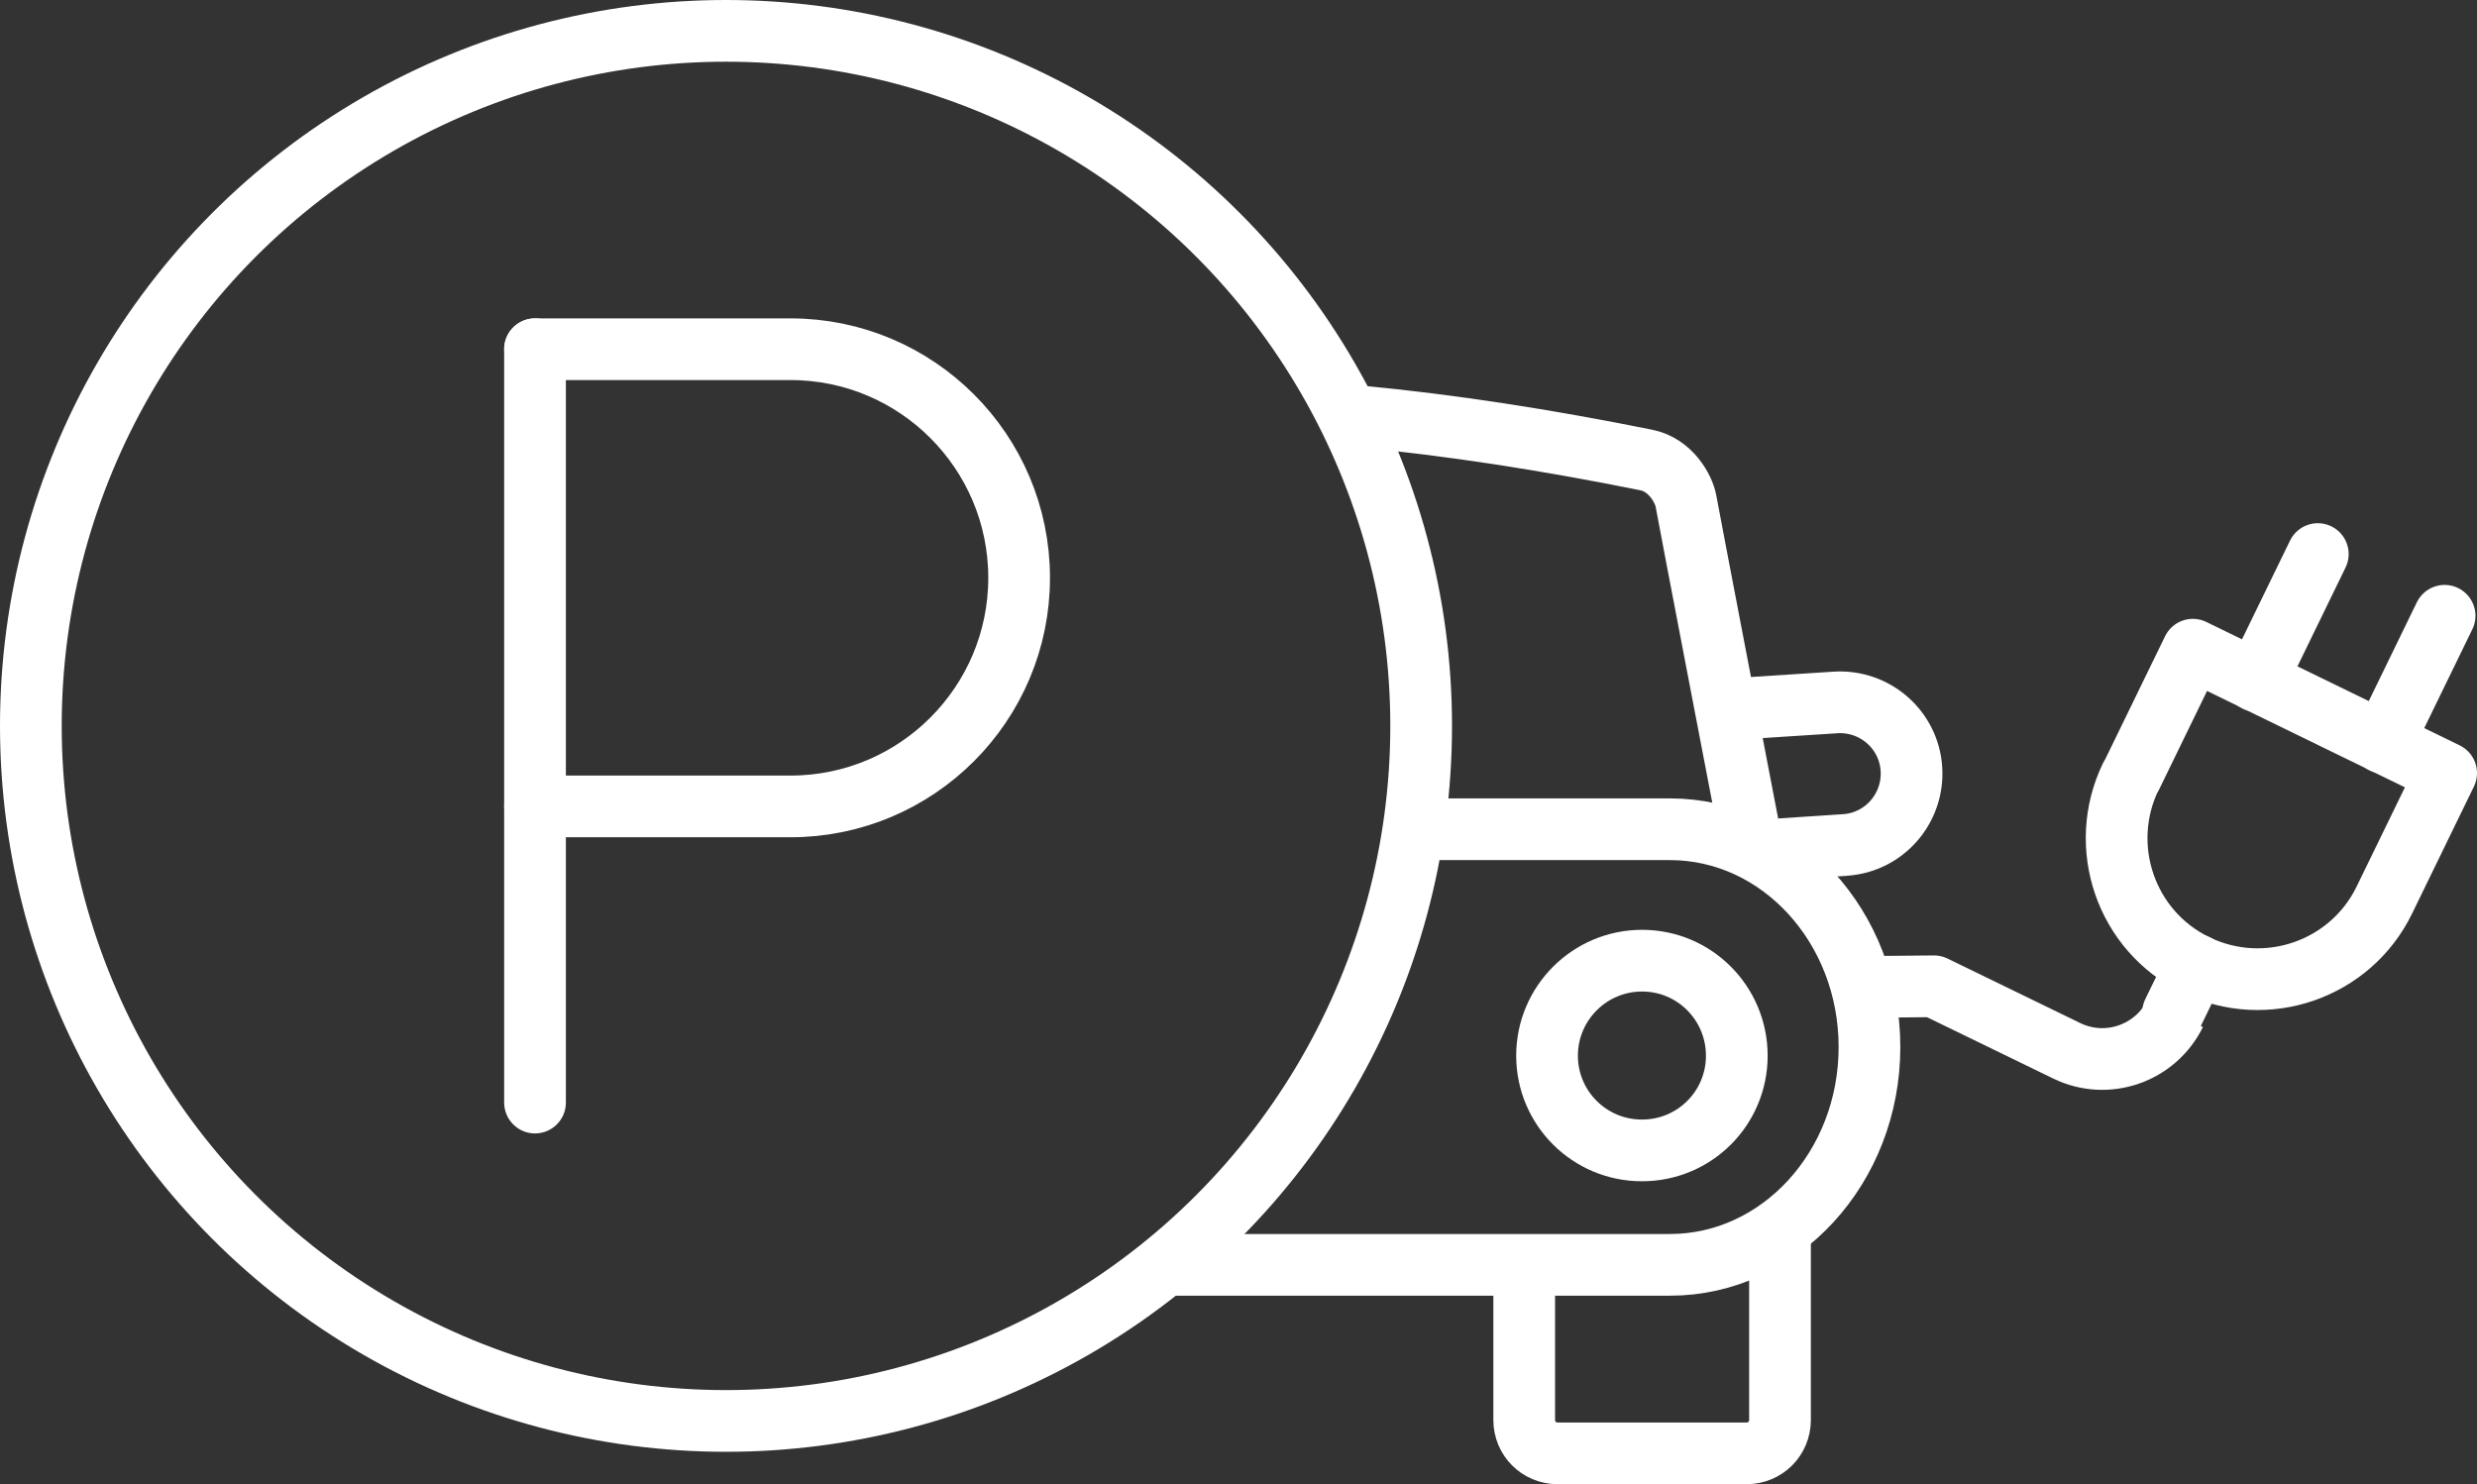 <?xml version="1.0" encoding="UTF-8"?>
<svg id="Ebene_2" data-name="Ebene 2" xmlns="http://www.w3.org/2000/svg" viewBox="0 0 80.28 48.11">
  <rect x="0" y="0" width="80.28" height="48.11" fill="#333333" stroke="none"/>
  <defs>
    <style>
      .cls-1, .cls-2, .cls-3 {
        fill: none;
        stroke: #fff;
        stroke-width: 2px;
      }

      .cls-1, .cls-3 {
        stroke-linejoin: round;
      }

      .cls-2 {
        stroke-miterlimit: 10;
      }

      .cls-3 {
        stroke-linecap: round;
      }
    </style>
  </defs>
  <g id="Icons">
    <g>
      <path class="cls-2" d="m55.93,23l3.56-.23c1.27-.08,2.38.88,2.46,2.16.08,1.27-.88,2.38-2.16,2.46l-2.88.19"/>
      <path class="cls-2" d="m49.4,41v5.03c0,.6.48,1.08,1.08,1.08h6.13c.6,0,1.08-.48,1.08-1.08v-6.2"/>
      <path class="cls-2" d="m37.75,41h16.37c3.57,0,6.47-3.16,6.47-7.06h0c0-3.9-2.9-7.06-6.47-7.06h-8.31"/>
      <path class="cls-2" d="m53.22,37.29c1.7,0,3.07-1.37,3.07-3.07,0-1.7-1.37-3.08-3.07-3.08-1.7,0-3.08,1.38-3.08,3.08,0,1.7,1.38,3.07,3.07,3.07Z"/>
      <path class="cls-2" d="m44.08,13.5c2.95.28,5.99.75,9.27,1.41.81.16,1.22.95,1.29,1.32.07.41,2.16,11.28,2.16,11.28"/>
      <g>
        <g>
          <line class="cls-3" x1="17.34" y1="11.32" x2="17.34" y2="35.74"/>
          <path class="cls-3" d="m17.34,11.32h8.28c4.09,0,7.41,3.32,7.41,7.41h0c0,4.09-3.32,7.41-7.41,7.41h-8.28"/>
        </g>
        <circle class="cls-3" cx="23.53" cy="23.53" r="22.53"/>
      </g>
      <g>
        <path class="cls-1" d="m60.59,31.99l2.09-.02,4.3,2.09c1.31.64,2.88.09,3.52-1.21"/>
        <g>
          <g>
            <path class="cls-3" d="m69.07,25.17l2-4.11,8.21,4-2,4.11c-1.1,2.27-3.84,3.21-6.11,2.11h0c-2.27-1.1-3.21-3.84-2.11-6.11Z"/>
            <line class="cls-3" x1="79.23" y1="19.96" x2="77.23" y2="24.07"/>
            <line class="cls-3" x1="75.12" y1="17.96" x2="73.12" y2="22.07"/>
          </g>
          <path class="cls-3" d="m70.43,32.82l.75-1.54"/>
        </g>
      </g>
    </g>
  </g>
</svg>
